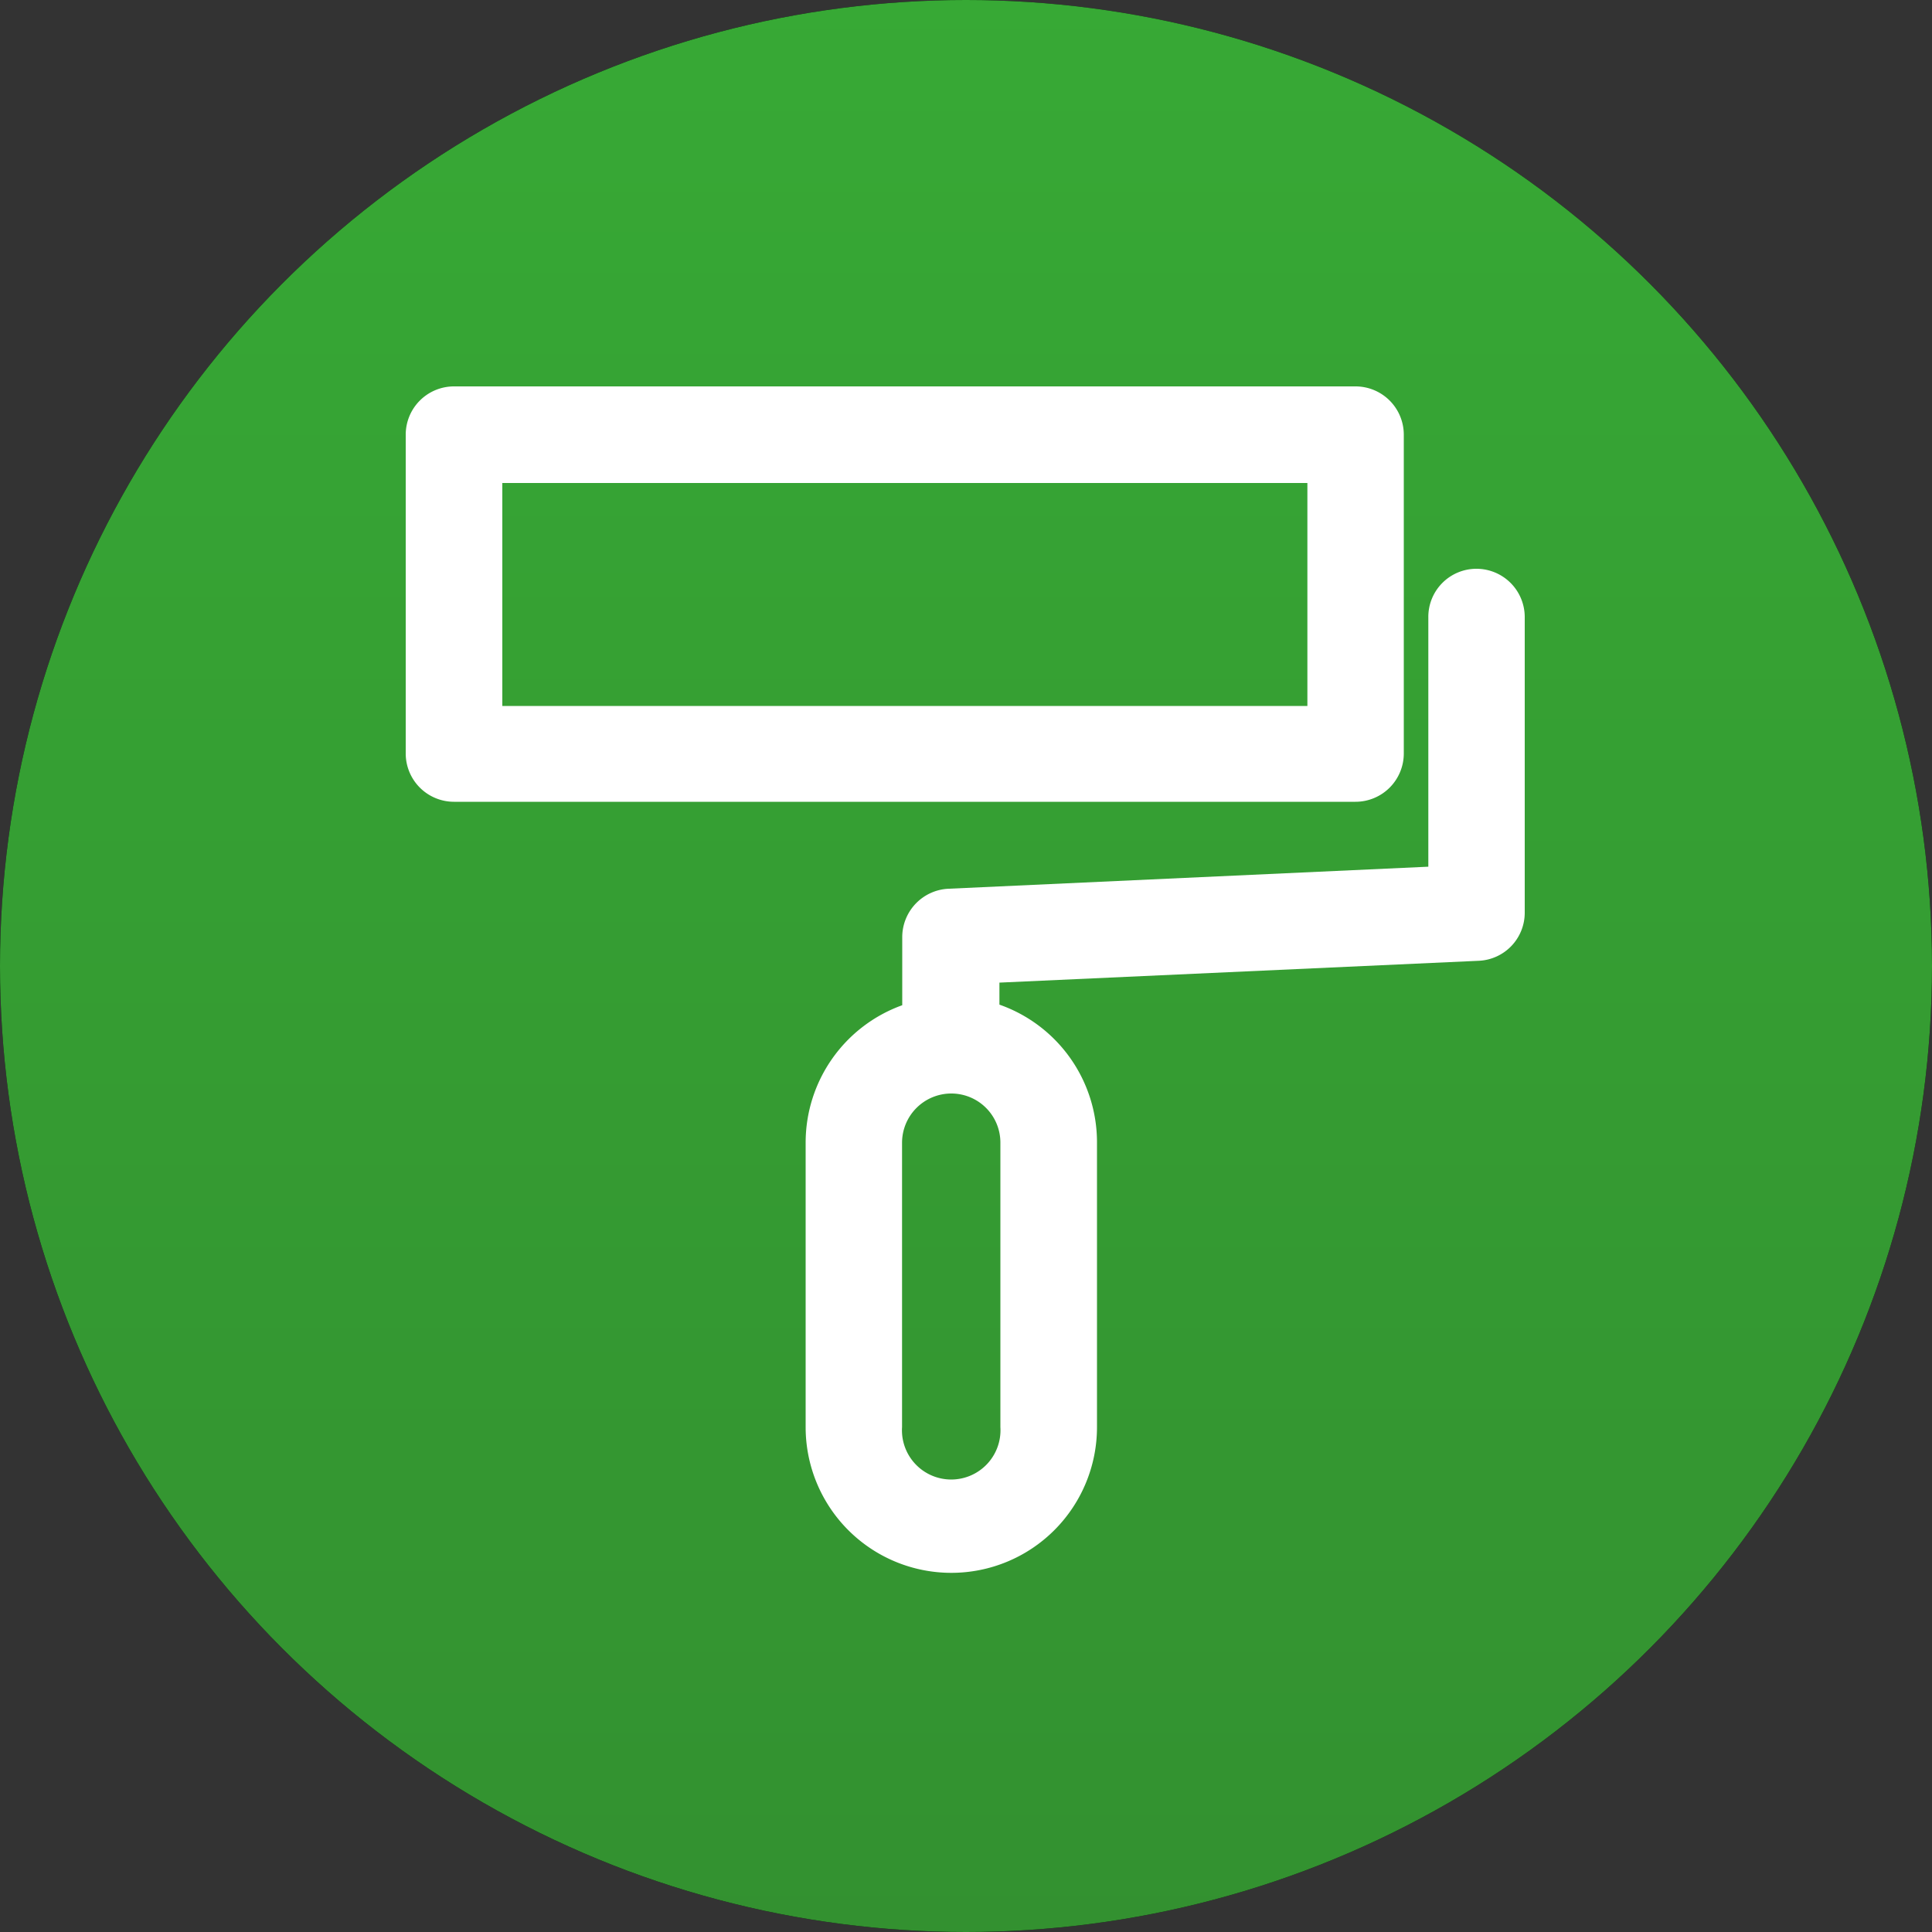 <svg xmlns="http://www.w3.org/2000/svg" xmlns:xlink="http://www.w3.org/1999/xlink" viewBox="0 0 100 100"><rect x="0" y="0" width="100" height="100" fill="#333333" stroke="none"/><defs><style>.cls-1{fill:url(#Naamloos_verloop);}.cls-2{fill:#fff;fill-rule:evenodd;}</style><linearGradient id="Naamloos_verloop" x1="-244.09" y1="473.24" x2="-244.09" y2="472.24" gradientTransform="matrix(100, 0, 0, -100, 24459, 47323.98)" gradientUnits="userSpaceOnUse"><stop offset="0" stop-color="#37a935"/><stop offset="1" stop-color="#339130"/></linearGradient></defs><g id="Laag_2" data-name="Laag 2"><g id="Laag_1-2" data-name="Laag 1"><circle id="b" cx="50" cy="50" r="50"/><circle id="b-2" data-name="b" class="cls-1" cx="50" cy="50" r="50"/><path class="cls-2" d="M76.42,29.44a2.5,2.5,0,0,1,2.5,2.5V47.23a2.49,2.49,0,0,1-2.38,2.5L51.73,50.86V52a7.55,7.55,0,0,1,5.05,7.11V73.87a7.54,7.54,0,0,1-15.08,0V59.14a7.56,7.56,0,0,1,5-7.11V48.48A2.51,2.51,0,0,1,49.12,46l24.81-1.14V31.94a2.49,2.49,0,0,1,2.49-2.5ZM49.24,56.6a2.55,2.55,0,0,0-2.55,2.54V73.87a2.55,2.55,0,1,0,5.09,0V59.14A2.54,2.54,0,0,0,49.24,56.6ZM70.16,20a2.5,2.5,0,0,1,2.5,2.49V39a2.5,2.5,0,0,1-2.5,2.5H23.5A2.5,2.5,0,0,1,21,39h0V22.49A2.5,2.5,0,0,1,23.49,20H70.16Zm-2.49,5H26V36.54H67.67Z"/></g></g></svg>